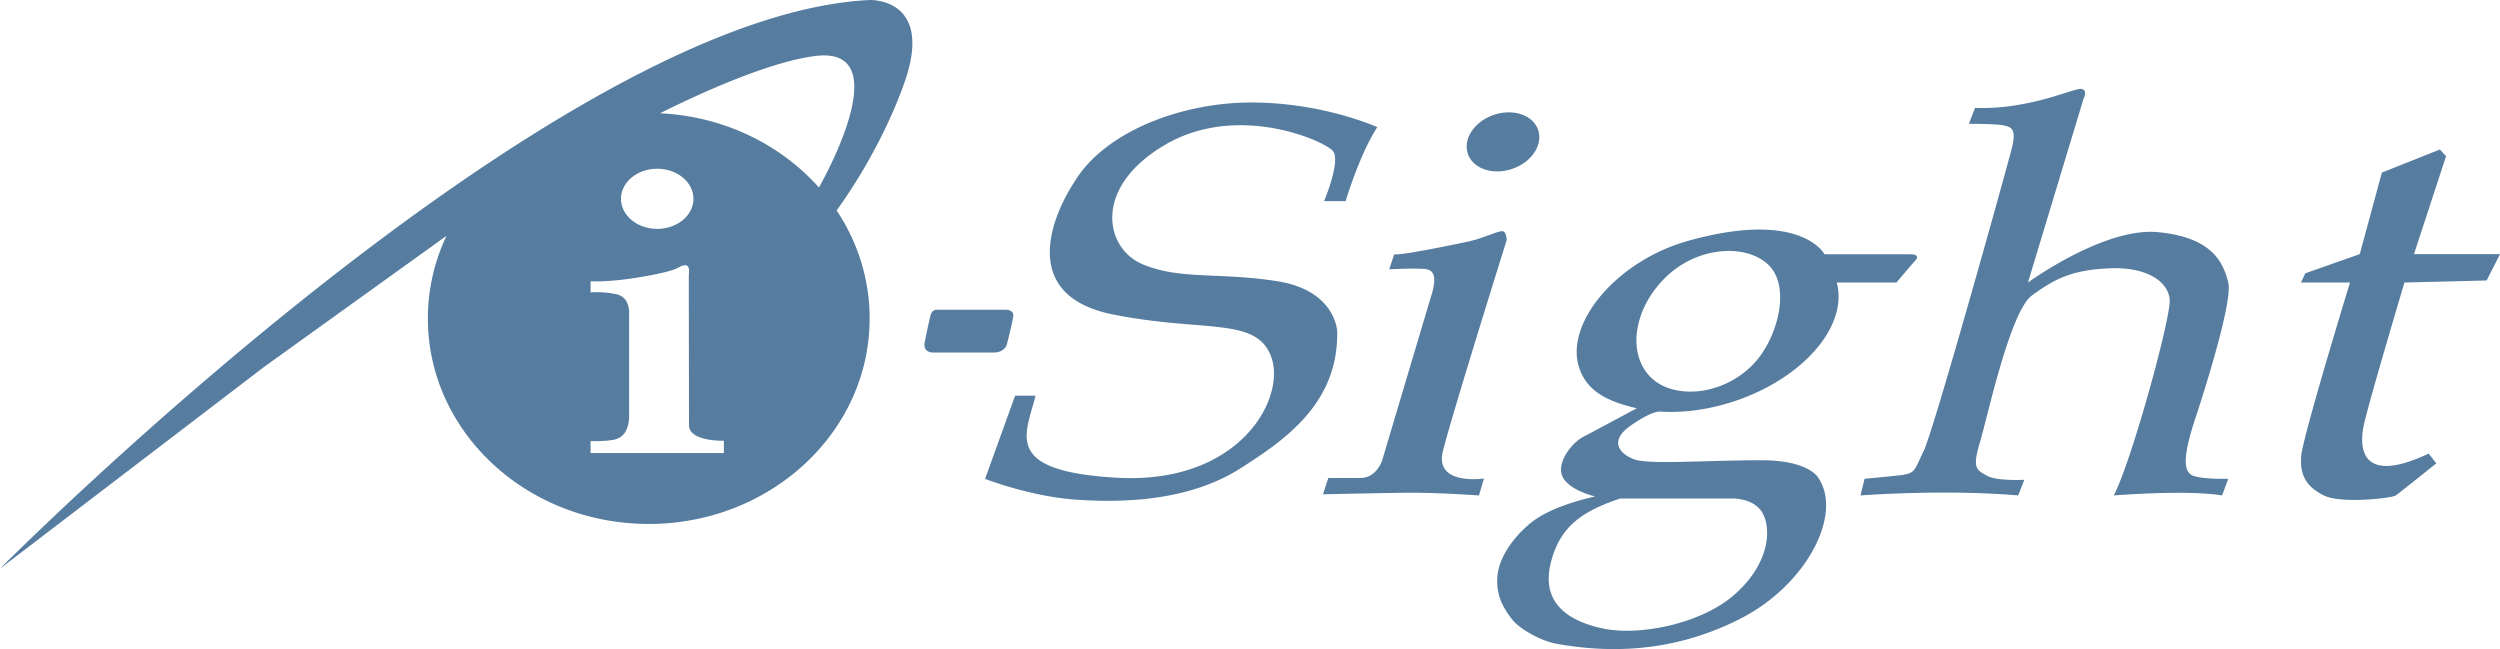<svg xmlns="http://www.w3.org/2000/svg" viewBox="0 0 948.54 246.27"><g fill="#567c9f"><path d="M377.113 133.75h-23.238s-3.656 0-3.07-3.508c.586-3.508 2.191-10.379 2.191-10.379s.442-2.336 2.34-2.336h25.871s.102-.007.27-.007c.836 0 3.312.203 2.949 2.636-.442 2.926-2.488 10.817-2.488 10.817s-1.024 2.777-4.825 2.777M420.441 190.012c-4.285 0-8.34-.176-12.046-.422-17.395-1.172-34.641-7.895-34.641-7.895l11.402-31.574h7.746c-3.656 14.766-12.8 28.656 30.84 31.137 1.793.101 3.543.148 5.25.148 42.426 0 58.645-30.508 53.445-45.683-5.41-15.786-25.511-9.426-60.3-16.442-34.79-7.015-23.828-35.957-14.473-50.281 11.328-18.883 40.262-30.113 67.156-30.113h.52c27.043.148 47.215 9.355 47.215 9.355-6.871 10.672-11.989 28.067-11.989 28.067h-8.183s6.43-15.204 3.36-19.004c-2.024-2.508-17.098-9.79-35.06-9.79-9.253 0-19.277 1.934-28.667 7.45-27.63 16.226-22.805 39.32-8.48 45.312 14.323 5.993 29.089 2.926 51.16 6.434 22.07 3.508 22.656 18.922 22.656 18.922.586 27.406-19.91 41.328-36.543 51.969-15.645 10.007-34.547 12.41-50.368 12.41M561.14 187.98s-14.374-1.035-25.695-1.035c-.703 0-1.398.004-2.074.012-11.55.145-31.426.582-31.426.582l2.047-6.184h11.985c7.308 0 8.918-8.285 8.918-8.285s16.367-54.96 18.27-61.246c1.898-6.285 1.023-9.062-1.759-9.644-.922-.196-2.824-.262-4.945-.262-4.242 0-9.375.262-9.375.262l1.898-5.703c.133.039.336.054.614.054 4.007 0 22.39-3.781 27.453-4.879 5.406-1.168 11.105-3.945 12.86-3.945 1.753 0 1.753 3.363 1.753 3.363s-21 67.016-24.215 80.168c-2.246 9.184 6.239 10.57 11.57 10.57 2.305 0 4.02-.261 4.02-.261l-1.898 6.433M568.07 65.035c-5.218 0-9.71-2.492-11.133-6.68-1.917-5.66 2.493-12.273 9.852-14.77a17.69 17.69 0 0 1 5.668-.956c5.223 0 9.715 2.492 11.137 6.684 1.918 5.656-2.492 12.269-9.852 14.765a17.714 17.714 0 0 1-5.672.957M612.387 246.27c-7.676 0-15.063-.79-22.063-2.063-5.355-.977-13.535-5.316-16.613-9.207-4.145-5.242-5.953-9.922-5.602-15.84.582-9.793 9.407-18.379 13.836-21.633 8.43-6.187 23.34-9.16 23.34-9.16s-9.305-2.043-12.23-7.11c-2.922-5.07 2.925-13.058 7.797-15.593 4.87-2.535 20.152-10.754 20.152-10.754l.062.008c-12.273-2.824-19.14-7.031-21.921-15.465-5.485-16.621 14.043-40.394 41.27-48.043 11.21-3.148 20.093-4.312 27.108-4.312 19.907 0 24.73 9.379 24.73 9.379h32.45c.707 0 4.336.05 1.754 2.632-.871.926-6.918 8.086-6.918 8.086h-22.648c4.445 16.434-12.715 36.414-39.008 45.09-8.25 2.723-16.438 4.008-23.985 4.008-1.449 0-2.878-.047-4.28-.14l.073.011s-.023-.004-.074-.004c-.512 0-3.707.23-11.031 5.41-8.043 5.692-4.29 10.528 1.363 12.668 2.145.817 6.469 1.067 12.215 1.067 9.395 0 22.598-.676 36.266-.676 17.98 0 21.433 6.629 21.433 6.629 9.418 13.699-4.234 40.535-29.375 53.398-16.687 8.535-32.96 11.614-48.101 11.614m2.3-57.122c-13.742 4.676-22.8 10.137-26.312 24.493-3.633 14.851 6.14 21.89 19.785 24.816 2.7.578 5.774.863 9.074.863 13.368 0 30.364-4.68 40.528-13.433 12.664-10.914 14.515-23.485 11.398-30.403-2.668-5.922-9.898-6.347-11.933-6.347-.344 0-.54.011-.54.011h-42m41.235-93.93c-7.719 0-16.39 2.985-23.262 9.36-12.508 11.602-15.664 29.059-6.472 38.438 3.578 3.652 9.09 5.57 15.175 5.57 7.828 0 16.602-3.18 23.41-9.938 9.43-9.355 14.766-29.015 6.7-37.644-3.54-3.785-9.227-5.785-15.551-5.785M843.102 187.98c-4.485-.746-10.547-.996-16.637-.996-12.184 0-24.485.996-24.485.996 6.625-12.375 21.829-67.726 21.243-74.351-.555-6.285-7.598-11.871-20.797-11.871-.715 0-1.45.015-2.2.05-14.617.653-20.855 4.22-29.234 10.262-8.379 6.04-16.957 46.383-19.879 56.13-2.926 9.741-.976 10.132 2.727 12.277 2.398 1.386 7.652 1.632 11.058 1.632 1.86 0 3.168-.074 3.168-.074l-2.336 5.945c-9.421-.812-19.207-1.082-28.074-1.082-17.722 0-31.758 1.082-31.758 1.082l1.559-6.335s4.68-.387 12.082-1.168c7.406-.782 6.434-1.364 10.332-9.356 3.895-7.988 31.57-107.387 33.52-115.18 1.949-7.796-.977-7.796-3.313-8.379-2.34-.585-13.058-.585-13.058-.585l2.34-6.043c.921.035 1.835.05 2.742.05 9.402 0 17.96-1.812 24.55-3.632 6.59-1.817 11.211-3.633 12.746-3.633.036 0 .075 0 .11.004 2.922.195.972 3.898.972 3.898l-21.046 69.574s26.367-19.242 46.57-19.242c.926 0 1.84.043 2.734.129 20.465 1.93 24.754 11.32 26.703 19.113 1.95 7.797-11.695 49.106-11.695 49.106-5.457 15.972-5.262 21.449-2.726 23.59 1.855 1.574 8.742 1.78 12.285 1.78 1.289 0 2.136-.026 2.136-.026l-2.34 6.335M893.352 189.68c-4.633 0-9.137-.438-11.66-1.7-6.434-3.214-9.16-7.503-8.579-14.91.586-7.406 18.516-65.875 18.516-65.875h-18.59l1.637-3.507 20.656-7.266 8.383-30.934 22.02-8.77 2.34 2.536-12.18 37.168h32.644l-5.07 9.996-31.18.777s-13.45 45.024-15.398 53.989c-1.41 6.48-1.29 15.605 8.523 15.605 3.766 0 8.957-1.344 16.035-4.691l2.922 3.703s-13.84 11.11-15.394 12.18c-.95.652-8.446 1.699-15.625 1.699M0 215.754S208.535 5.855 329.953.008c0 0 .086-.004.246-.004 2.555 0 23.856.91 12.813 31.77-8.356 23.335-21.219 42.074-25.582 48.062 7.937 11.914 12.523 25.96 12.523 41.004 0 43.055-37.52 77.957-83.805 77.957-46.285 0-83.804-34.902-83.804-77.957 0-11.156 2.523-21.762 7.062-31.36l-69.133 49.68L0 215.754m224.078-48.383v4.531h50.574v-4.68s-.164.005-.449.005c-2.316 0-12.781-.309-12.781-5.899 0 0-.102-56.45-.07-56.812.128-1.582.382-3.883-1.403-3.883-.191 0-.406.027-.644.086-2.489.582-.735 1.605-14.473 4.09-9.344 1.691-15.578 1.96-18.61 1.96-1.425 0-2.144-.058-2.144-.058v4.238s.883-.082 2.3-.082c1.888 0 4.716.145 7.638.813 5.117 1.168 4.68 7.164 4.68 7.164v39.758c-.294 4.824-2.34 7.453-5.555 8.183-2.297.524-5.934.598-7.828.598-.758 0-1.235-.012-1.235-.012m25.285-103.344c-7.59 0-13.738 5.106-13.738 11.403 0 6.297 6.148 11.402 13.738 11.402s13.742-5.105 13.742-11.402c0-6.297-6.152-11.403-13.742-11.403m63.246-43c-1.023 0-2.129.075-3.316.223-18.93 2.383-48.027 16.285-58.871 21.734 24.242 1.13 45.766 11.848 60.293 28.157l-.004-.004s28.898-50.11 1.898-50.11"/></g></svg>
